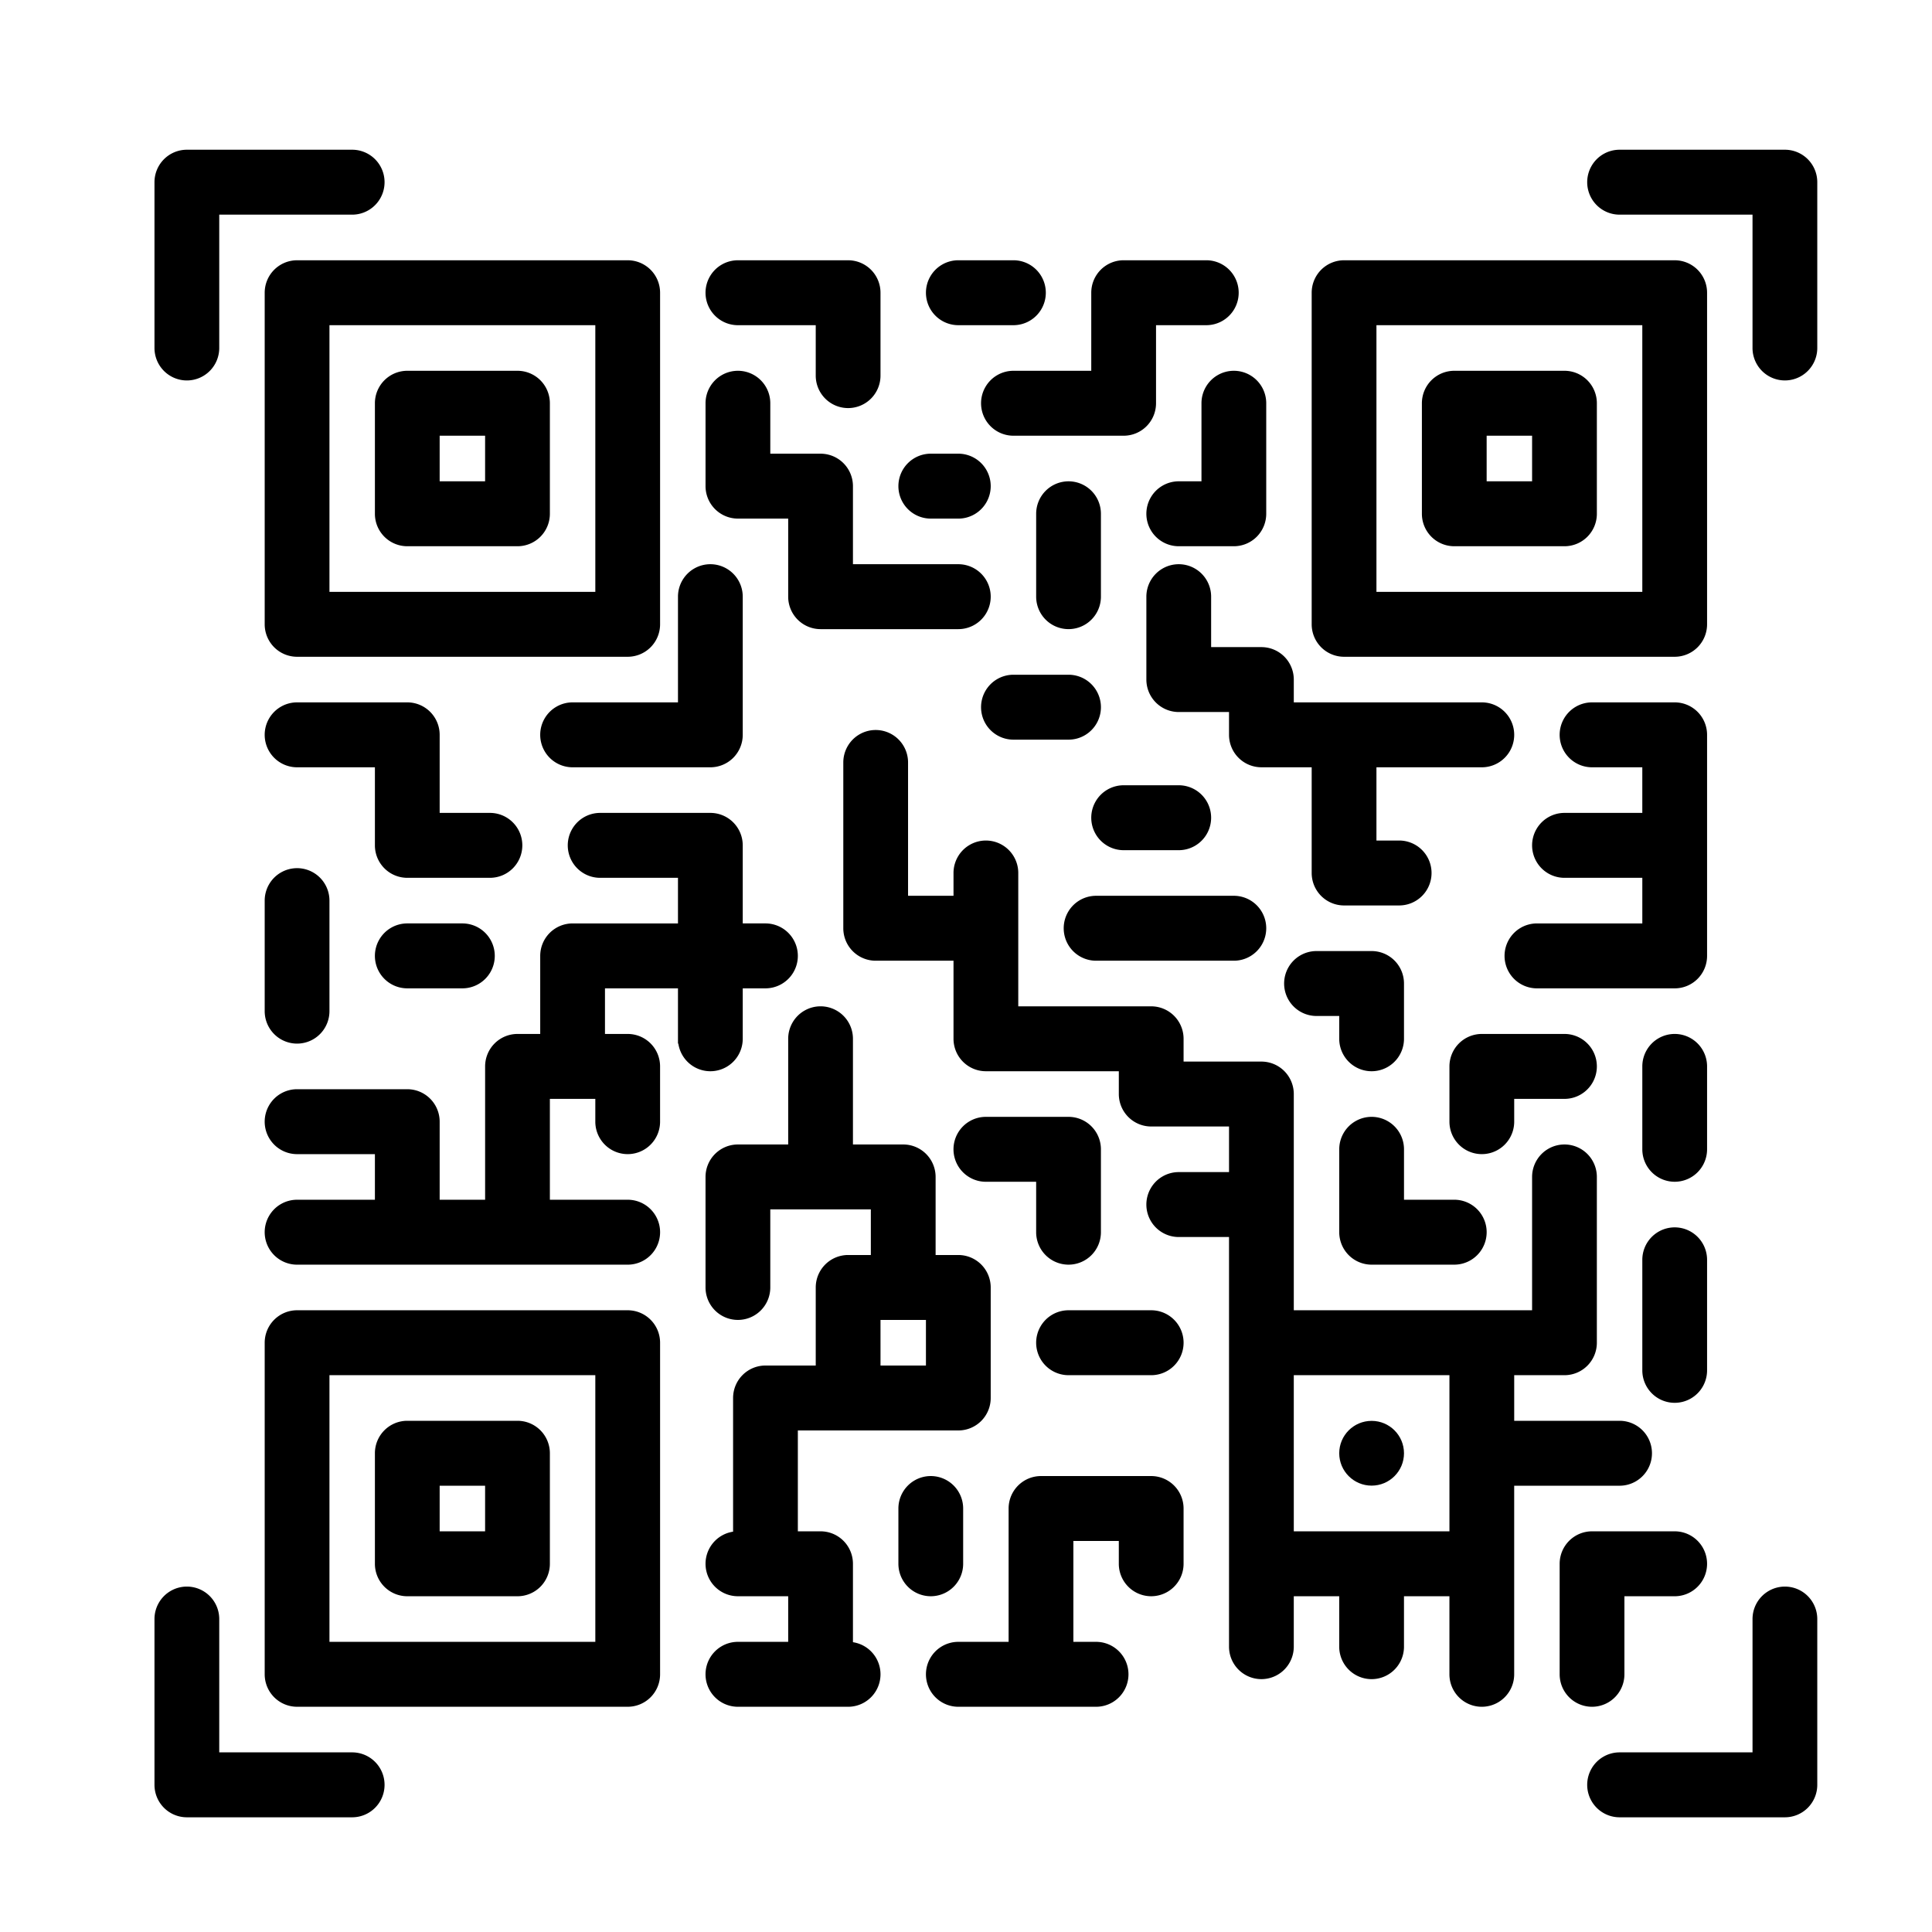 <svg xmlns="http://www.w3.org/2000/svg" width="200" height="200"><rect id="backgroundrect" width="100%" height="100%" x="0" y="0" fill="none" stroke="none" style="" class=""/><g class="currentLayer" style=""><title>Layer 1</title><g class="selected" fill="#000000" fill-opacity="1" opacity="1" stroke-opacity="1" stroke="#000000" id="svg_41"><path d="M19.344,38.884 a2.852,2.86 0 0 0 2.852,-2.86 V21.721 H36.457 a2.852,2.86 0 0 0 0,-5.721 H19.344 a2.852,2.86 0 0 0 -2.852,2.86 V36.023 A2.852,2.86 0 0 0 19.344,38.884 z" id="svg_1" class="" fill="#000000" fill-opacity="1" opacity="1" stroke="#000000" stroke-opacity="1"/><path d="M184.773,16 H167.659 a2.852,2.86 0 0 0 0,5.721 h14.261 V36.023 a2.852,2.86 0 0 0 5.704,0 V18.861 A2.852,2.86 0 0 0 184.773,16 z" id="svg_2" class="" fill="#000000" fill-opacity="1" opacity="1" stroke="#000000" stroke-opacity="1"/><path d="M36.457,181.905 H22.196 V167.603 a2.852,2.86 0 0 0 -5.704,0 v17.163 a2.852,2.86 0 0 0 2.852,2.86 H36.457 a2.852,2.86 0 0 0 0,-5.721 z" id="svg_3" class="" fill="#000000" fill-opacity="1" opacity="1" stroke="#000000" stroke-opacity="1"/><path d="M184.773,164.743 a2.852,2.86 0 0 0 -2.852,2.86 v14.302 H167.659 a2.852,2.86 0 0 0 0,5.721 h17.113 a2.852,2.86 0 0 0 2.852,-2.86 V167.603 A2.852,2.86 0 0 0 184.773,164.743 z" id="svg_4" class="" fill="#000000" fill-opacity="1" opacity="1" stroke="#000000" stroke-opacity="1"/><path d="M67.832,64.628 V30.303 a2.852,2.86 0 0 0 -2.852,-2.86 H30.753 a2.852,2.86 0 0 0 -2.852,2.86 v34.325 a2.852,2.86 0 0 0 2.852,2.86 h34.227 A2.852,2.86 0 0 0 67.832,64.628 zm-5.704,-2.86 H33.605 V33.163 h28.522 z" id="svg_5" class="" fill="#000000" fill-opacity="1" opacity="1" stroke="#000000" stroke-opacity="1"/><path d="M42.162,56.046 h11.409 a2.852,2.86 0 0 0 2.852,-2.86 V41.744 a2.852,2.86 0 0 0 -2.852,-2.86 H42.162 a2.852,2.86 0 0 0 -2.852,2.86 v11.442 A2.852,2.86 0 0 0 42.162,56.046 zm2.852,-11.442 h5.704 v5.721 H45.014 z" id="svg_6" class="" fill="#000000" fill-opacity="1" opacity="1" stroke="#000000" stroke-opacity="1"/><path d="M176.216,30.303 a2.852,2.86 0 0 0 -2.852,-2.86 H139.137 a2.852,2.86 0 0 0 -2.852,2.86 v34.325 a2.852,2.86 0 0 0 2.852,2.86 h34.227 a2.852,2.86 0 0 0 2.852,-2.86 zm-5.704,31.465 H141.989 V33.163 h28.522 z" id="svg_7" class="" fill="#000000" fill-opacity="1" opacity="1" stroke="#000000" stroke-opacity="1"/><path d="M150.546,56.046 h11.409 a2.852,2.86 0 0 0 2.852,-2.86 V41.744 a2.852,2.86 0 0 0 -2.852,-2.86 H150.546 a2.852,2.86 0 0 0 -2.852,2.86 v11.442 A2.852,2.86 0 0 0 150.546,56.046 zm2.852,-11.442 h5.704 v5.721 H153.398 z" id="svg_8" class="" fill="#000000" fill-opacity="1" opacity="1" stroke="#000000" stroke-opacity="1"/><path d="M64.98,136.138 H30.753 a2.852,2.86 0 0 0 -2.852,2.86 v34.325 a2.852,2.86 0 0 0 2.852,2.86 h34.227 a2.852,2.86 0 0 0 2.852,-2.86 V138.999 A2.852,2.86 0 0 0 64.98,136.138 zm-2.852,34.325 H33.605 V141.859 h28.522 z" id="svg_9" class="" fill="#000000" fill-opacity="1" opacity="1" stroke="#000000" stroke-opacity="1"/><path d="M42.162,164.743 h11.409 a2.852,2.86 0 0 0 2.852,-2.86 V150.44 a2.852,2.86 0 0 0 -2.852,-2.86 H42.162 a2.852,2.86 0 0 0 -2.852,2.86 v11.442 A2.852,2.86 0 0 0 42.162,164.743 zm2.852,-11.442 h5.704 v5.721 H45.014 z" id="svg_10" class="" fill="#000000" fill-opacity="1" opacity="1" stroke="#000000" stroke-opacity="1"/><path d="M87.797,41.744 a2.852,2.86 0 0 0 2.852,-2.86 V30.303 a2.852,2.86 0 0 0 -2.852,-2.86 H76.388 a2.852,2.86 0 0 0 0,5.721 h8.557 V38.884 A2.852,2.86 0 0 0 87.797,41.744 z" id="svg_11" class="" fill="#000000" fill-opacity="1" opacity="1" stroke="#000000" stroke-opacity="1"/><path d="M84.945,64.628 h14.261 a2.852,2.86 0 0 0 0,-5.721 H87.797 V50.326 a2.852,2.86 0 0 0 -2.852,-2.86 H79.241 V41.744 a2.852,2.86 0 0 0 -5.704,0 v8.581 a2.852,2.86 0 0 0 2.852,2.86 h5.704 v8.581 A2.852,2.86 0 0 0 84.945,64.628 z" id="svg_12" class="" fill="#000000" fill-opacity="1" opacity="1" stroke="#000000" stroke-opacity="1"/><path d="M104.911,27.442 H99.206 a2.852,2.86 0 0 0 0,5.721 h5.704 a2.852,2.86 0 0 0 0,-5.721 z" id="svg_13" class="" fill="#000000" fill-opacity="1" opacity="1" stroke="#000000" stroke-opacity="1"/><path d="M124.876,27.442 H116.319 a2.852,2.86 0 0 0 -2.852,2.86 V38.884 H104.911 a2.852,2.86 0 0 0 0,5.721 h11.409 a2.852,2.86 0 0 0 2.852,-2.86 V33.163 h5.704 a2.852,2.86 0 0 0 0,-5.721 z" id="svg_14" class="" fill="#000000" fill-opacity="1" opacity="1" stroke="#000000" stroke-opacity="1"/><path d="M110.615,50.326 a2.852,2.86 0 0 0 -2.852,2.86 v8.581 a2.852,2.86 0 0 0 5.704,0 V53.186 A2.852,2.86 0 0 0 110.615,50.326 z" id="svg_15" class="" fill="#000000" fill-opacity="1" opacity="1" stroke="#000000" stroke-opacity="1"/><path d="M124.876,41.744 v8.581 h-2.852 a2.852,2.86 0 0 0 0,5.721 h5.704 a2.852,2.86 0 0 0 2.852,-2.86 V41.744 a2.852,2.86 0 0 0 -5.704,0 z" id="svg_16" class="" fill="#000000" fill-opacity="1" opacity="1" stroke="#000000" stroke-opacity="1"/><path d="M93.502,50.326 a2.852,2.86 0 0 0 2.852,2.86 h2.852 a2.852,2.86 0 0 0 0,-5.721 h-2.852 A2.852,2.86 0 0 0 93.502,50.326 z" id="svg_17" class="" fill="#000000" fill-opacity="1" opacity="1" stroke="#000000" stroke-opacity="1"/><path d="M167.659,153.301 a2.852,2.86 0 0 0 0,-5.721 H156.25 V141.859 h5.704 a2.852,2.86 0 0 0 2.852,-2.86 V121.836 a2.852,2.86 0 0 0 -5.704,0 v14.302 H133.433 V113.255 a2.852,2.86 0 0 0 -2.852,-2.86 H122.024 v-2.86 a2.852,2.86 0 0 0 -2.852,-2.86 H104.911 V90.372 a2.852,2.86 0 0 0 -5.704,0 v2.86 H93.502 V78.93 a2.852,2.86 0 0 0 -5.704,0 v17.163 a2.852,2.86 0 0 0 2.852,2.86 h8.557 v8.581 a2.852,2.86 0 0 0 2.852,2.86 h14.261 v2.86 a2.852,2.86 0 0 0 2.852,2.86 h8.557 v5.721 H122.024 a2.852,2.86 0 0 0 0,5.721 h5.704 V170.463 a2.852,2.86 0 0 0 5.704,0 V164.743 h5.704 v5.721 a2.852,2.86 0 0 0 5.704,0 V164.743 h5.704 v8.581 a2.852,2.86 0 0 0 5.704,0 V153.301 zm-34.227,-11.442 h17.113 v17.163 H133.433 z" id="svg_18" class="" fill="#000000" fill-opacity="1" opacity="1" stroke="#000000" stroke-opacity="1"/><path d="M87.797,170.463 V161.882 a2.852,2.86 0 0 0 -2.852,-2.86 h-2.852 V147.58 h17.113 a2.852,2.86 0 0 0 2.852,-2.86 V133.278 a2.852,2.86 0 0 0 -2.852,-2.86 h-2.852 V121.836 a2.852,2.86 0 0 0 -2.852,-2.86 H87.797 V107.534 a2.852,2.86 0 0 0 -5.704,0 v11.442 H76.388 a2.852,2.86 0 0 0 -2.852,2.86 v11.442 a2.852,2.86 0 0 0 5.704,0 V124.697 h11.409 v5.721 h-2.852 a2.852,2.86 0 0 0 -2.852,2.86 v8.581 H79.241 a2.852,2.86 0 0 0 -2.852,2.86 v14.302 a2.852,2.86 0 0 0 0,5.721 h5.704 v5.721 H76.388 a2.852,2.86 0 0 0 0,5.721 h11.409 a2.852,2.86 0 0 0 0,-5.721 zm2.852,-34.325 h5.704 v5.721 H90.65 z" id="svg_19" class="" fill="#000000" fill-opacity="1" opacity="1" stroke="#000000" stroke-opacity="1"/><path d="M119.172,153.301 H107.763 a2.852,2.86 0 0 0 -2.852,2.86 v14.302 H99.206 a2.852,2.86 0 0 0 0,5.721 h14.261 a2.852,2.86 0 0 0 0,-5.721 h-2.852 V159.022 h5.704 v2.86 a2.852,2.86 0 0 0 5.704,0 V156.161 A2.852,2.86 0 0 0 119.172,153.301 z" id="svg_20" class="" fill="#000000" fill-opacity="1" opacity="1" stroke="#000000" stroke-opacity="1"/><path d="M99.206,161.882 V156.161 a2.852,2.86 0 0 0 -5.704,0 v5.721 a2.852,2.86 0 0 0 5.704,0 z" id="svg_21" class="" fill="#000000" fill-opacity="1" opacity="1" stroke="#000000" stroke-opacity="1"/><path d="M119.172,136.138 H110.615 a2.852,2.86 0 0 0 0,5.721 h8.557 a2.852,2.86 0 0 0 0,-5.721 z" id="svg_22" class="" fill="#000000" fill-opacity="1" opacity="1" stroke="#000000" stroke-opacity="1"/><path d="M110.615,130.417 a2.852,2.86 0 0 0 2.852,-2.86 V118.976 a2.852,2.86 0 0 0 -2.852,-2.86 H102.058 a2.852,2.86 0 0 0 0,5.721 h5.704 v5.721 A2.852,2.86 0 0 0 110.615,130.417 z" id="svg_23" class="" fill="#000000" fill-opacity="1" opacity="1" stroke="#000000" stroke-opacity="1"/><path d="M176.216,110.394 a2.852,2.86 0 0 0 -5.704,0 v8.581 a2.852,2.86 0 0 0 5.704,0 z" id="svg_24" class="" fill="#000000" fill-opacity="1" opacity="1" stroke="#000000" stroke-opacity="1"/><path d="M173.364,127.557 a2.852,2.86 0 0 0 -2.852,2.86 v11.442 a2.852,2.86 0 0 0 5.704,0 V130.417 A2.852,2.86 0 0 0 173.364,127.557 z" id="svg_25" class="" fill="#000000" fill-opacity="1" opacity="1" stroke="#000000" stroke-opacity="1"/><path d="M141.989,130.417 h8.557 a2.852,2.86 0 0 0 0,-5.721 H144.842 V118.976 a2.852,2.86 0 0 0 -5.704,0 v8.581 A2.852,2.86 0 0 0 141.989,130.417 z" id="svg_26" class="" fill="#000000" fill-opacity="1" opacity="1" stroke="#000000" stroke-opacity="1"/><path d="M53.571,87.511 a2.852,2.86 0 0 0 -2.852,-2.86 H45.014 V76.069 a2.852,2.86 0 0 0 -2.852,-2.86 H30.753 a2.852,2.86 0 0 0 0,5.721 H39.31 v8.581 a2.852,2.86 0 0 0 2.852,2.86 h8.557 A2.852,2.86 0 0 0 53.571,87.511 z" id="svg_27" class="" fill="#000000" fill-opacity="1" opacity="1" stroke="#000000" stroke-opacity="1"/><path d="M59.275,78.93 h14.261 a2.852,2.86 0 0 0 2.852,-2.86 V61.767 a2.852,2.86 0 0 0 -5.704,0 v11.442 H59.275 a2.852,2.86 0 0 0 0,5.721 z" id="svg_28" class="" fill="#000000" fill-opacity="1" opacity="1" stroke="#000000" stroke-opacity="1"/><path d="M27.901,93.232 v11.442 a2.852,2.86 0 0 0 5.704,0 V93.232 a2.852,2.86 0 0 0 -5.704,0 z" id="svg_29" class="" fill="#000000" fill-opacity="1" opacity="1" stroke="#000000" stroke-opacity="1"/><path d="M42.162,96.092 a2.852,2.86 0 0 0 0,5.721 h5.704 a2.852,2.86 0 0 0 0,-5.721 z" id="svg_30" class="" fill="#000000" fill-opacity="1" opacity="1" stroke="#000000" stroke-opacity="1"/><path d="M76.388,107.534 V101.813 h2.852 a2.852,2.86 0 0 0 0,-5.721 h-2.852 V87.511 a2.852,2.86 0 0 0 -2.852,-2.86 H62.127 a2.852,2.86 0 0 0 0,5.721 h8.557 v5.721 H59.275 a2.852,2.86 0 0 0 -2.852,2.86 v8.581 h-2.852 a2.852,2.86 0 0 0 -2.852,2.86 v14.302 H45.014 V116.115 a2.852,2.86 0 0 0 -2.852,-2.86 H30.753 a2.852,2.86 0 0 0 0,5.721 H39.31 v5.721 H30.753 a2.852,2.86 0 0 0 0,5.721 h34.227 a2.852,2.86 0 0 0 0,-5.721 H56.423 V113.255 h5.704 v2.86 a2.852,2.86 0 0 0 5.704,0 V110.394 a2.852,2.86 0 0 0 -2.852,-2.86 h-2.852 V101.813 h8.557 v5.721 a2.852,2.86 0 0 0 5.704,0 z" id="svg_31" class="" fill="#000000" fill-opacity="1" opacity="1" stroke="#000000" stroke-opacity="1"/><path d="M104.911,76.069 h5.704 a2.852,2.86 0 0 0 0,-5.721 H104.911 a2.852,2.86 0 0 0 0,5.721 z" id="svg_32" class="" fill="#000000" fill-opacity="1" opacity="1" stroke="#000000" stroke-opacity="1"/><path d="M116.319,87.511 h5.704 a2.852,2.86 0 0 0 0,-5.721 H116.319 a2.852,2.86 0 0 0 0,5.721 z" id="svg_33" class="" fill="#000000" fill-opacity="1" opacity="1" stroke="#000000" stroke-opacity="1"/><path d="M136.285,78.93 v11.442 a2.852,2.86 0 0 0 2.852,2.86 h5.704 a2.852,2.86 0 0 0 0,-5.721 h-2.852 V78.93 h11.409 a2.852,2.86 0 0 0 0,-5.721 H133.433 v-2.86 a2.852,2.86 0 0 0 -2.852,-2.86 H124.876 V61.767 a2.852,2.86 0 0 0 -5.704,0 v8.581 a2.852,2.86 0 0 0 2.852,2.86 h5.704 v2.86 a2.852,2.86 0 0 0 2.852,2.86 z" id="svg_34" class="" fill="#000000" fill-opacity="1" opacity="1" stroke="#000000" stroke-opacity="1"/><path d="M113.467,98.953 h14.261 a2.852,2.86 0 0 0 0,-5.721 H113.467 a2.852,2.86 0 0 0 0,5.721 z" id="svg_35" class="" fill="#000000" fill-opacity="1" opacity="1" stroke="#000000" stroke-opacity="1"/><path d="M176.216,76.069 a2.852,2.86 0 0 0 -2.852,-2.86 H164.807 a2.852,2.86 0 0 0 0,5.721 h5.704 v5.721 H161.955 a2.852,2.86 0 0 0 0,5.721 h8.557 v5.721 H159.103 a2.852,2.86 0 0 0 0,5.721 h14.261 a2.852,2.86 0 0 0 2.852,-2.86 z" id="svg_36" class="" fill="#000000" fill-opacity="1" opacity="1" stroke="#000000" stroke-opacity="1"/><path d="M136.285,104.674 h2.852 v2.86 a2.852,2.86 0 0 0 5.704,0 V101.813 a2.852,2.86 0 0 0 -2.852,-2.86 H136.285 a2.852,2.86 0 0 0 0,5.721 z" id="svg_37" class="" fill="#000000" fill-opacity="1" opacity="1" stroke="#000000" stroke-opacity="1"/><path d="M156.25,116.115 v-2.86 h5.704 a2.852,2.86 0 0 0 0,-5.721 H153.398 a2.852,2.86 0 0 0 -2.852,2.86 v5.721 a2.852,2.86 0 0 0 5.704,0 z" id="svg_38" class="" fill="#000000" fill-opacity="1" opacity="1" stroke="#000000" stroke-opacity="1"/><path d="M167.659,173.324 V164.743 h5.704 a2.852,2.86 0 0 0 0,-5.721 H164.807 a2.852,2.86 0 0 0 -2.852,2.86 v11.442 a2.852,2.86 0 0 0 5.704,0 z" id="svg_39" class="" fill="#000000" fill-opacity="1" opacity="1" stroke="#000000" stroke-opacity="1"/><circle cx="141.989" cy="150.44" r="2.852" id="svg_40" class="" fill="#000000" fill-opacity="1" opacity="1" stroke="#000000" stroke-opacity="1"/></g></g></svg>